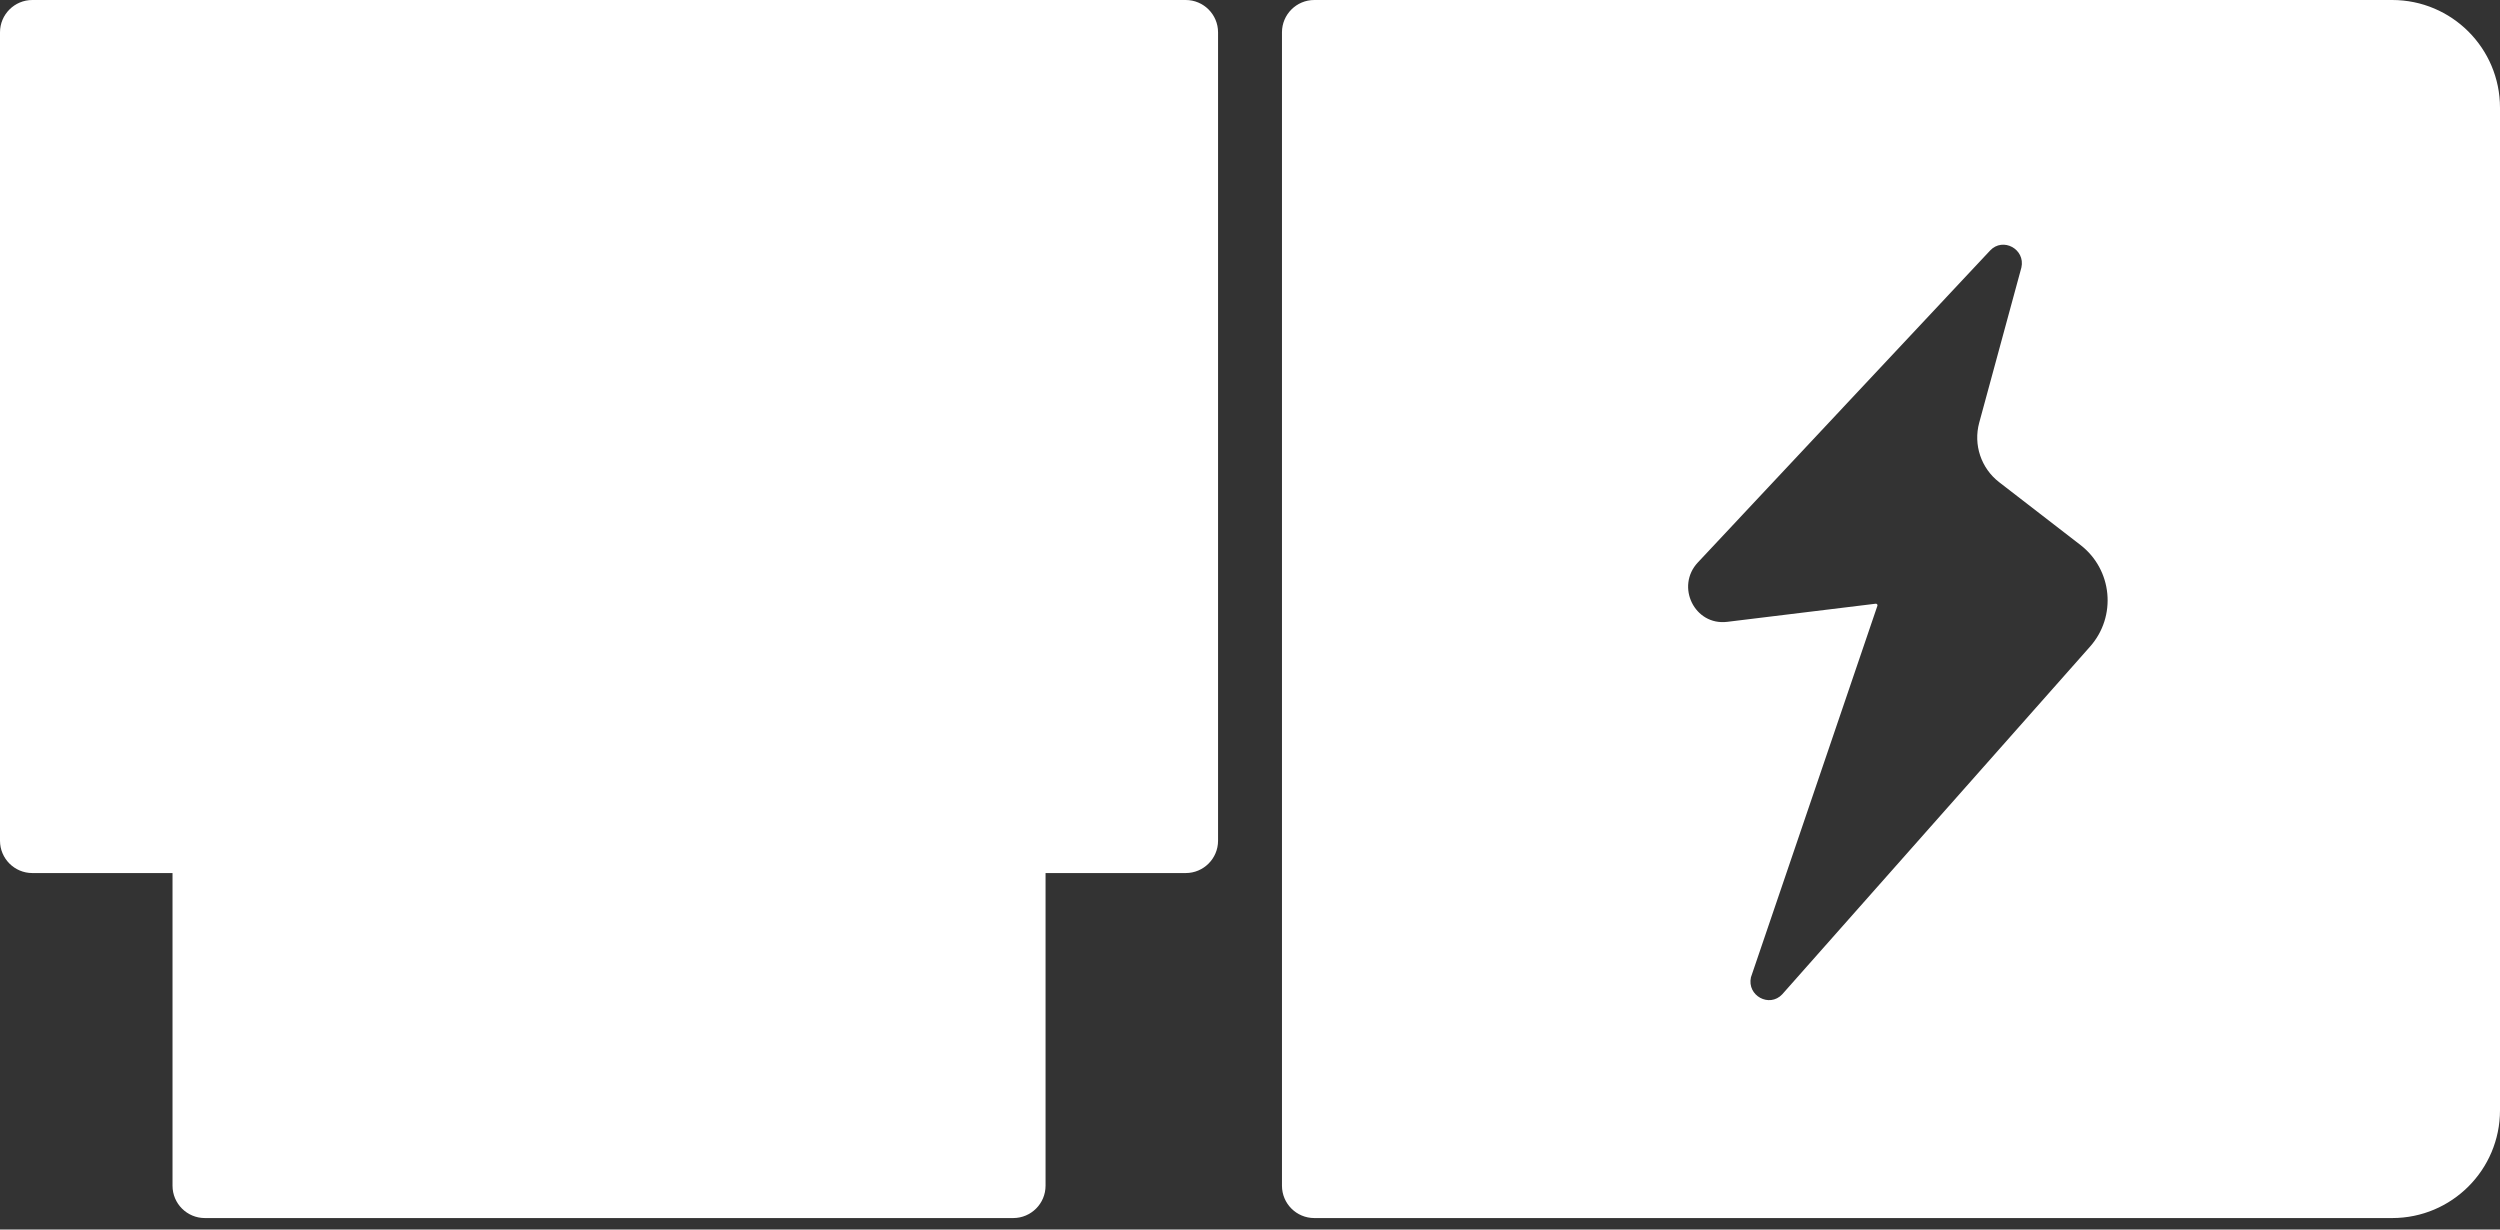 <svg width="122" height="60" viewBox="0 0 122 60" fill="none" xmlns="http://www.w3.org/2000/svg">
<rect x="0" y="0" width="122" height="60" fill="#333333" stroke="none"/>
<path fill-rule="evenodd" clip-rule="evenodd" d="M116.74 0H64.138C63.266 0 62.56 0.707 62.56 1.578V57.863C62.56 58.734 63.266 59.441 64.138 59.441H116.74C119.645 59.441 122 57.086 122 54.181V5.26C122 2.355 119.645 0 116.74 0ZM97.559 23.531C96.677 22.85 96.293 21.705 96.585 20.63L98.644 13.056C98.846 12.158 97.743 11.558 97.117 12.226L82.856 27.447C81.759 28.617 82.694 30.541 84.287 30.346L91.535 29.461C91.591 29.454 91.636 29.509 91.617 29.563L85.446 47.691C85.245 48.59 86.347 49.19 86.973 48.522L101.996 31.553C103.303 30.076 103.088 27.802 101.527 26.596L97.559 23.531Z" fill="white"/>
<path fill-rule="evenodd" clip-rule="evenodd" d="M0 41.027C0 41.898 0.707 42.605 1.578 42.605H8.419V57.863C8.419 58.734 9.125 59.441 9.997 59.441H49.445C50.317 59.441 51.023 58.734 51.023 57.863V42.605H57.863C58.734 42.605 59.441 41.898 59.441 41.027V1.578C59.441 0.707 58.734 -3.80969e-08 57.863 0L1.578 2.46028e-06C0.707 2.49837e-06 0 0.707 0 1.578V41.027Z" fill="white"/>
</svg>
